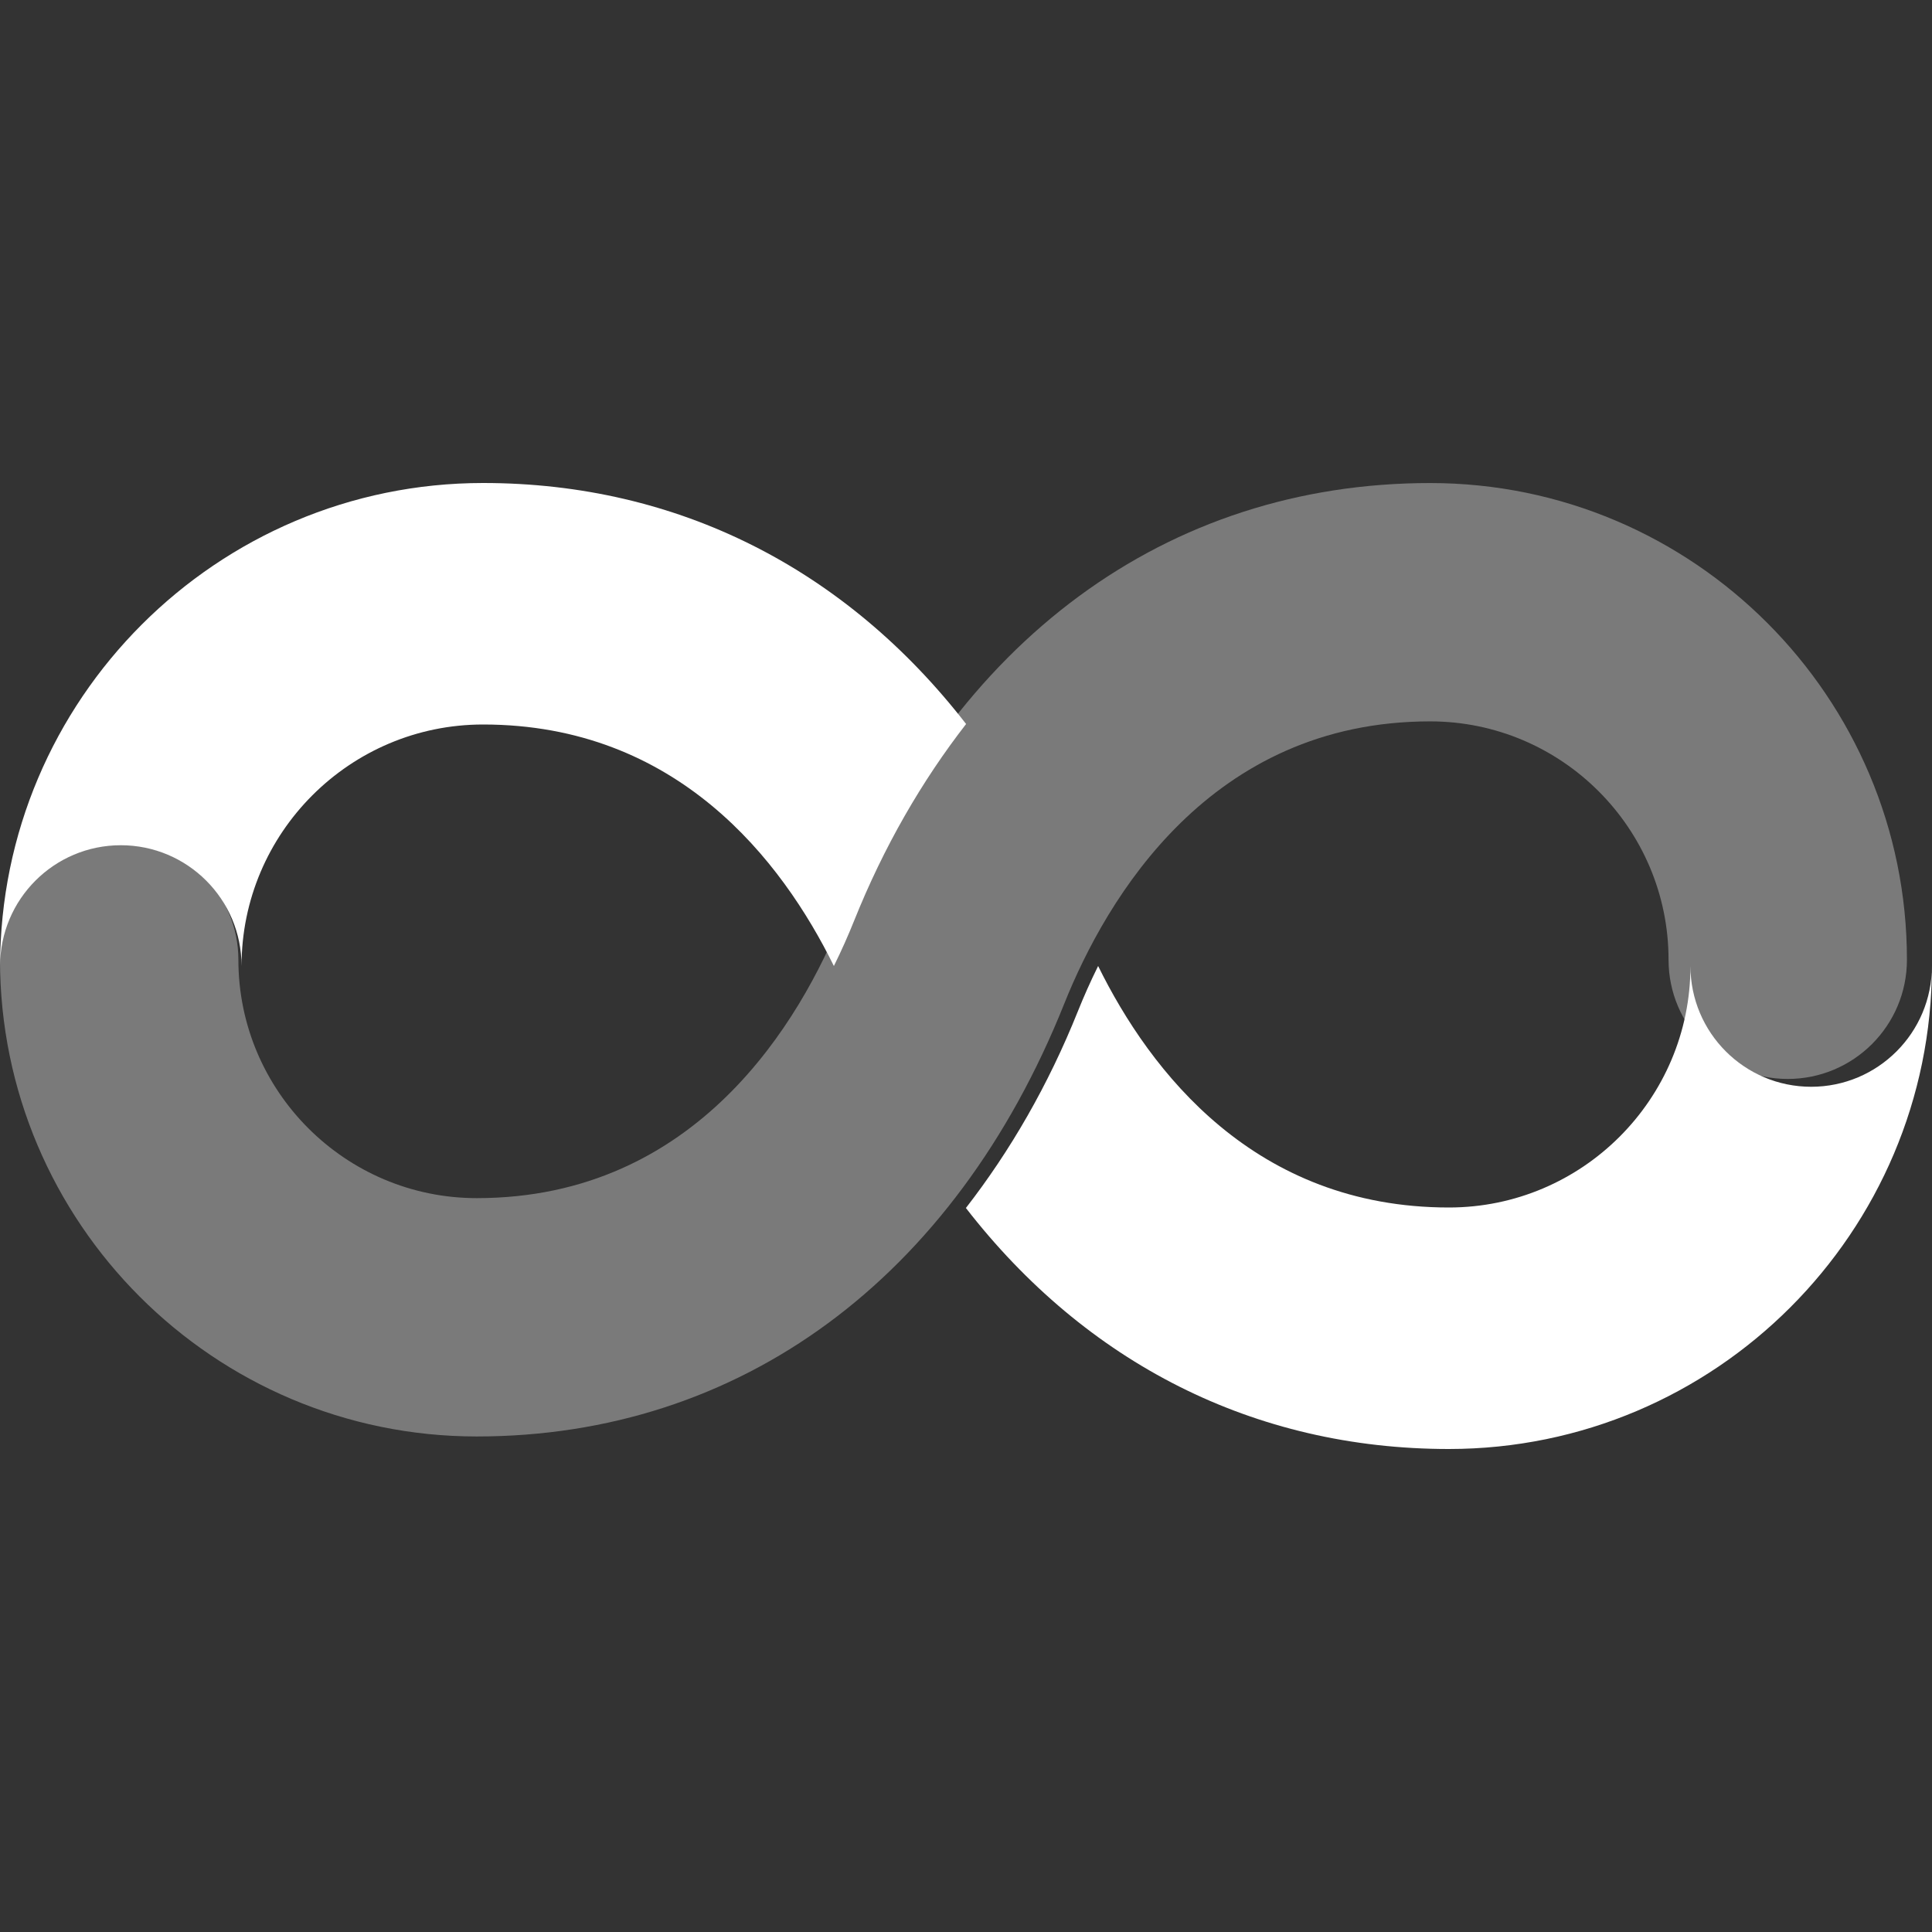 <svg fill="none" height="39" viewBox="0 0 39 39" width="39" xmlns="http://www.w3.org/2000/svg" xmlns:xlink="http://www.w3.org/1999/xlink"><rect x="0" y="0" width="39" height="39" fill="#333333" stroke="none"/><clipPath id="a"><path d="m0 0h39v39h-39z"/></clipPath><g clip-path="url(#a)" fill="#fff"><path d="m2.438 17.062c1.345 0 2.438 1.09 2.438 2.438 0-2.688 2.187-4.875 4.875-4.875 3.918 0 6.03 2.74 7.082 4.875.158-.319.293-.626.405-.905.605-1.511 1.373-2.832 2.264-3.98-2.423-3.125-5.811-4.865-9.75-4.865-5.377 0-9.75 4.373-9.75 9.75 0-1.347 1.092-2.438 2.438-2.438z"/><path d="m36.562 21.938c-1.345 0-2.438-1.09-2.438-2.438 0 2.688-2.187 4.875-4.875 4.875-3.918 0-6.03-2.74-7.082-4.875-.158.319-.293.626-.405.905-.605 1.511-1.373 2.832-2.264 3.98 2.423 3.125 5.811 4.865 9.75 4.865 5.377 0 9.75-4.373 9.75-9.75 0 1.347-1.092 2.438-2.438 2.438z"/><path d="m9.623 28.997c-5.307 0-9.623-4.316-9.623-9.623 0-1.33 1.078-2.406 2.406-2.406 1.328 0 2.406 1.076 2.406 2.406 0 2.653 2.159 4.812 4.812 4.812 4.444 0 6.538-3.575 7.389-5.705 2.22-5.548 6.542-8.73 11.858-8.73 5.307 0 9.623 4.316 9.623 9.623 0 1.33-1.078 2.406-2.406 2.406-1.328 0-2.406-1.076-2.406-2.406 0-2.653-2.159-4.812-4.812-4.812-4.444 0-6.537 3.575-7.389 5.705-2.22 5.548-6.542 8.73-11.858 8.73z" opacity=".35"/></g></svg>